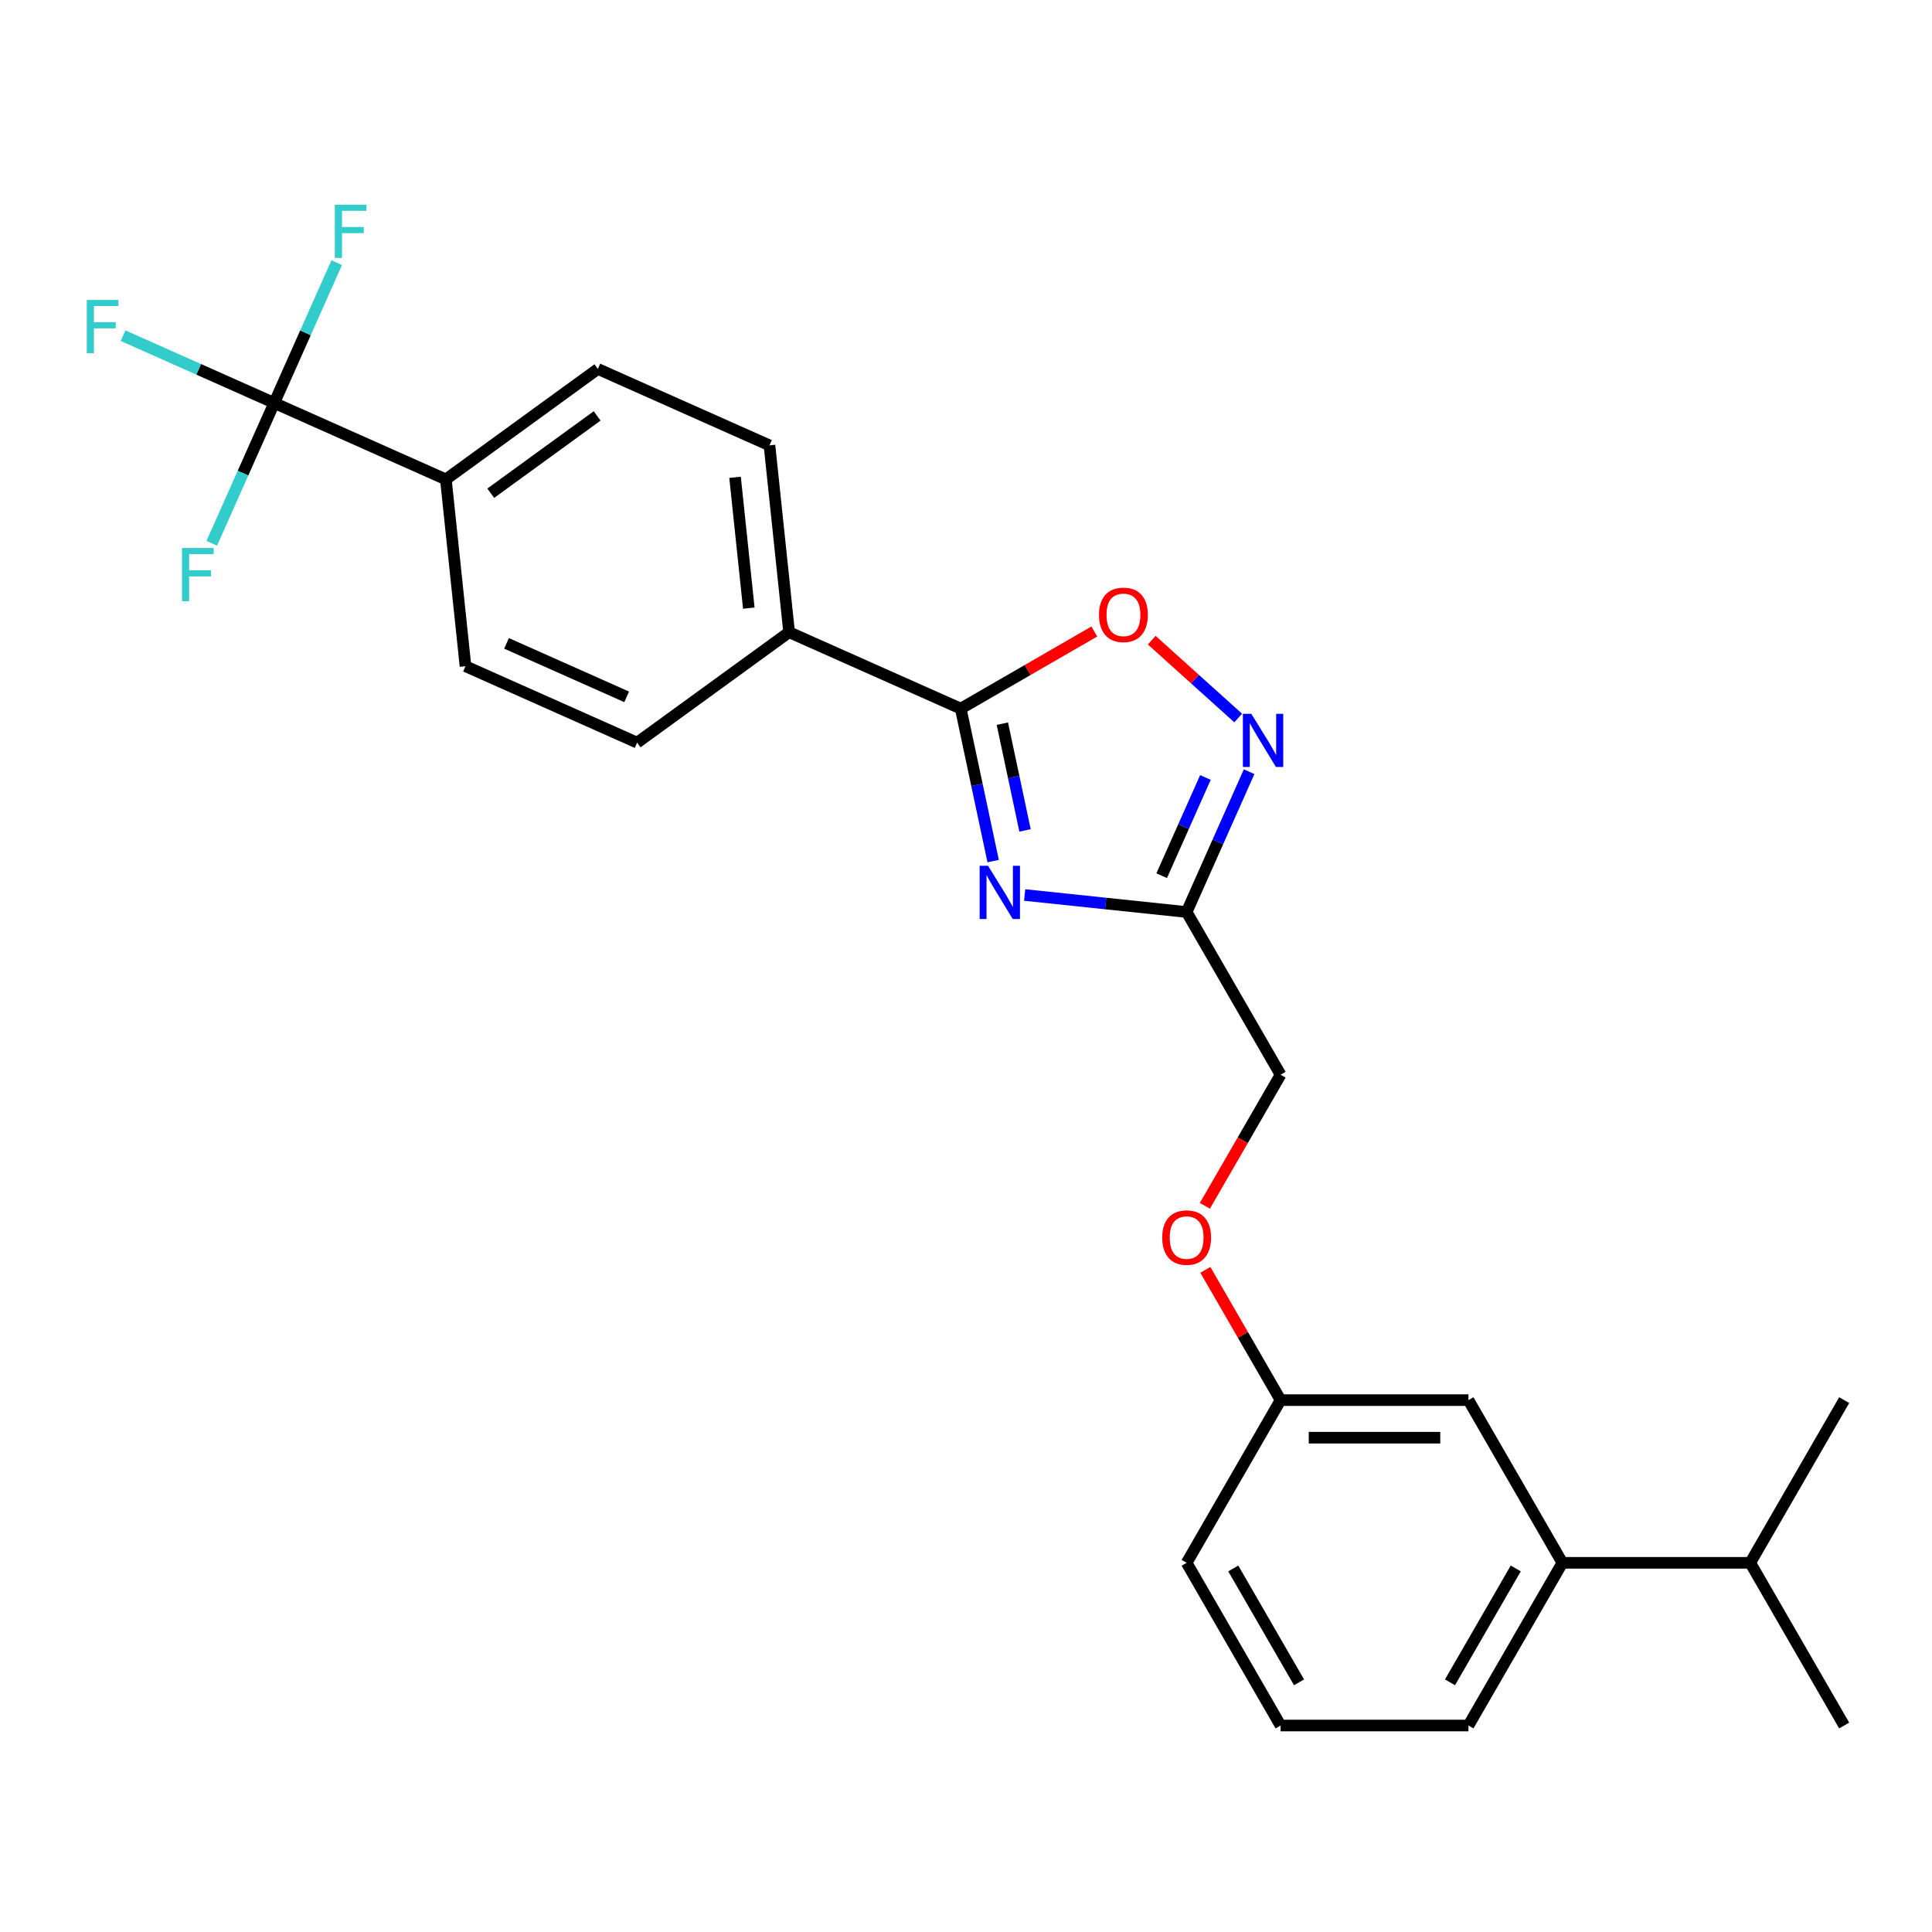 <?xml version='1.0' encoding='iso-8859-1'?>
<svg version='1.1' baseProfile='full'
              xmlns='http://www.w3.org/2000/svg'
                      xmlns:rdkit='http://www.rdkit.org/xml'
                      xmlns:xlink='http://www.w3.org/1999/xlink'
                  xml:space='preserve'
width='1000px' height='1000px' viewBox='0 0 1000 1000'>
<!-- END OF HEADER -->
<rect style='opacity:1.0;fill:#FFFFFF;stroke:none' width='1000' height='1000' x='0' y='0'> </rect>
<path class='bond-0' d='M 662.823,556.276 L 643.235,590.205' style='fill:none;fill-rule:evenodd;stroke:#000000;stroke-width:6px;stroke-linecap:butt;stroke-linejoin:miter;stroke-opacity:1' />
<path class='bond-0' d='M 643.235,590.205 L 623.646,624.133' style='fill:none;fill-rule:evenodd;stroke:#FF0000;stroke-width:6px;stroke-linecap:butt;stroke-linejoin:miter;stroke-opacity:1' />
<path class='bond-1' d='M 662.823,556.276 L 614.203,472.063' style='fill:none;fill-rule:evenodd;stroke:#000000;stroke-width:6px;stroke-linecap:butt;stroke-linejoin:miter;stroke-opacity:1' />
<path class='bond-2' d='M 808.684,808.915 L 760.064,893.128' style='fill:none;fill-rule:evenodd;stroke:#000000;stroke-width:6px;stroke-linecap:butt;stroke-linejoin:miter;stroke-opacity:1' />
<path class='bond-2' d='M 784.549,811.823 L 750.515,870.772' style='fill:none;fill-rule:evenodd;stroke:#000000;stroke-width:6px;stroke-linecap:butt;stroke-linejoin:miter;stroke-opacity:1' />
<path class='bond-3' d='M 808.684,808.915 L 760.064,724.702' style='fill:none;fill-rule:evenodd;stroke:#000000;stroke-width:6px;stroke-linecap:butt;stroke-linejoin:miter;stroke-opacity:1' />
<path class='bond-4' d='M 808.684,808.915 L 905.925,808.915' style='fill:none;fill-rule:evenodd;stroke:#000000;stroke-width:6px;stroke-linecap:butt;stroke-linejoin:miter;stroke-opacity:1' />
<path class='bond-5' d='M 623.893,657.273 L 643.358,690.987' style='fill:none;fill-rule:evenodd;stroke:#FF0000;stroke-width:6px;stroke-linecap:butt;stroke-linejoin:miter;stroke-opacity:1' />
<path class='bond-5' d='M 643.358,690.987 L 662.823,724.702' style='fill:none;fill-rule:evenodd;stroke:#000000;stroke-width:6px;stroke-linecap:butt;stroke-linejoin:miter;stroke-opacity:1' />
<path class='bond-6' d='M 760.064,893.128 L 662.823,893.128' style='fill:none;fill-rule:evenodd;stroke:#000000;stroke-width:6px;stroke-linecap:butt;stroke-linejoin:miter;stroke-opacity:1' />
<path class='bond-7' d='M 530.37,463.252 L 572.286,467.658' style='fill:none;fill-rule:evenodd;stroke:#0000FF;stroke-width:6px;stroke-linecap:butt;stroke-linejoin:miter;stroke-opacity:1' />
<path class='bond-7' d='M 572.286,467.658 L 614.203,472.063' style='fill:none;fill-rule:evenodd;stroke:#000000;stroke-width:6px;stroke-linecap:butt;stroke-linejoin:miter;stroke-opacity:1' />
<path class='bond-8' d='M 514.052,445.699 L 505.665,406.241' style='fill:none;fill-rule:evenodd;stroke:#0000FF;stroke-width:6px;stroke-linecap:butt;stroke-linejoin:miter;stroke-opacity:1' />
<path class='bond-8' d='M 505.665,406.241 L 497.278,366.783' style='fill:none;fill-rule:evenodd;stroke:#000000;stroke-width:6px;stroke-linecap:butt;stroke-linejoin:miter;stroke-opacity:1' />
<path class='bond-8' d='M 530.559,429.818 L 524.688,402.197' style='fill:none;fill-rule:evenodd;stroke:#0000FF;stroke-width:6px;stroke-linecap:butt;stroke-linejoin:miter;stroke-opacity:1' />
<path class='bond-8' d='M 524.688,402.197 L 518.817,374.577' style='fill:none;fill-rule:evenodd;stroke:#000000;stroke-width:6px;stroke-linecap:butt;stroke-linejoin:miter;stroke-opacity:1' />
<path class='bond-9' d='M 614.203,472.063 L 630.372,435.747' style='fill:none;fill-rule:evenodd;stroke:#000000;stroke-width:6px;stroke-linecap:butt;stroke-linejoin:miter;stroke-opacity:1' />
<path class='bond-9' d='M 630.372,435.747 L 646.542,399.43' style='fill:none;fill-rule:evenodd;stroke:#0000FF;stroke-width:6px;stroke-linecap:butt;stroke-linejoin:miter;stroke-opacity:1' />
<path class='bond-9' d='M 601.287,453.258 L 612.606,427.836' style='fill:none;fill-rule:evenodd;stroke:#000000;stroke-width:6px;stroke-linecap:butt;stroke-linejoin:miter;stroke-opacity:1' />
<path class='bond-9' d='M 612.606,427.836 L 623.924,402.415' style='fill:none;fill-rule:evenodd;stroke:#0000FF;stroke-width:6px;stroke-linecap:butt;stroke-linejoin:miter;stroke-opacity:1' />
<path class='bond-10' d='M 640.88,371.637 L 618.505,351.491' style='fill:none;fill-rule:evenodd;stroke:#0000FF;stroke-width:6px;stroke-linecap:butt;stroke-linejoin:miter;stroke-opacity:1' />
<path class='bond-10' d='M 618.505,351.491 L 596.13,331.344' style='fill:none;fill-rule:evenodd;stroke:#FF0000;stroke-width:6px;stroke-linecap:butt;stroke-linejoin:miter;stroke-opacity:1' />
<path class='bond-11' d='M 566.418,326.865 L 531.848,346.824' style='fill:none;fill-rule:evenodd;stroke:#FF0000;stroke-width:6px;stroke-linecap:butt;stroke-linejoin:miter;stroke-opacity:1' />
<path class='bond-11' d='M 531.848,346.824 L 497.278,366.783' style='fill:none;fill-rule:evenodd;stroke:#000000;stroke-width:6px;stroke-linecap:butt;stroke-linejoin:miter;stroke-opacity:1' />
<path class='bond-12' d='M 497.278,366.783 L 408.444,327.232' style='fill:none;fill-rule:evenodd;stroke:#000000;stroke-width:6px;stroke-linecap:butt;stroke-linejoin:miter;stroke-opacity:1' />
<path class='bond-13' d='M 141.942,208.578 L 230.776,248.129' style='fill:none;fill-rule:evenodd;stroke:#000000;stroke-width:6px;stroke-linecap:butt;stroke-linejoin:miter;stroke-opacity:1' />
<path class='bond-14' d='M 141.942,208.578 L 102.835,191.166' style='fill:none;fill-rule:evenodd;stroke:#000000;stroke-width:6px;stroke-linecap:butt;stroke-linejoin:miter;stroke-opacity:1' />
<path class='bond-14' d='M 102.835,191.166 L 63.727,173.754' style='fill:none;fill-rule:evenodd;stroke:#33CCCC;stroke-width:6px;stroke-linecap:butt;stroke-linejoin:miter;stroke-opacity:1' />
<path class='bond-15' d='M 141.942,208.578 L 158.112,172.261' style='fill:none;fill-rule:evenodd;stroke:#000000;stroke-width:6px;stroke-linecap:butt;stroke-linejoin:miter;stroke-opacity:1' />
<path class='bond-15' d='M 158.112,172.261 L 174.281,135.944' style='fill:none;fill-rule:evenodd;stroke:#33CCCC;stroke-width:6px;stroke-linecap:butt;stroke-linejoin:miter;stroke-opacity:1' />
<path class='bond-16' d='M 141.942,208.578 L 125.773,244.894' style='fill:none;fill-rule:evenodd;stroke:#000000;stroke-width:6px;stroke-linecap:butt;stroke-linejoin:miter;stroke-opacity:1' />
<path class='bond-16' d='M 125.773,244.894 L 109.604,281.211' style='fill:none;fill-rule:evenodd;stroke:#33CCCC;stroke-width:6px;stroke-linecap:butt;stroke-linejoin:miter;stroke-opacity:1' />
<path class='bond-17' d='M 230.776,248.129 L 309.446,190.972' style='fill:none;fill-rule:evenodd;stroke:#000000;stroke-width:6px;stroke-linecap:butt;stroke-linejoin:miter;stroke-opacity:1' />
<path class='bond-17' d='M 254.008,255.289 L 309.076,215.28' style='fill:none;fill-rule:evenodd;stroke:#000000;stroke-width:6px;stroke-linecap:butt;stroke-linejoin:miter;stroke-opacity:1' />
<path class='bond-18' d='M 230.776,248.129 L 240.941,344.837' style='fill:none;fill-rule:evenodd;stroke:#000000;stroke-width:6px;stroke-linecap:butt;stroke-linejoin:miter;stroke-opacity:1' />
<path class='bond-19' d='M 408.444,327.232 L 329.774,384.388' style='fill:none;fill-rule:evenodd;stroke:#000000;stroke-width:6px;stroke-linecap:butt;stroke-linejoin:miter;stroke-opacity:1' />
<path class='bond-20' d='M 408.444,327.232 L 398.279,230.524' style='fill:none;fill-rule:evenodd;stroke:#000000;stroke-width:6px;stroke-linecap:butt;stroke-linejoin:miter;stroke-opacity:1' />
<path class='bond-20' d='M 387.577,314.758 L 380.462,247.063' style='fill:none;fill-rule:evenodd;stroke:#000000;stroke-width:6px;stroke-linecap:butt;stroke-linejoin:miter;stroke-opacity:1' />
<path class='bond-21' d='M 309.446,190.972 L 398.279,230.524' style='fill:none;fill-rule:evenodd;stroke:#000000;stroke-width:6px;stroke-linecap:butt;stroke-linejoin:miter;stroke-opacity:1' />
<path class='bond-22' d='M 240.941,344.837 L 329.774,384.388' style='fill:none;fill-rule:evenodd;stroke:#000000;stroke-width:6px;stroke-linecap:butt;stroke-linejoin:miter;stroke-opacity:1' />
<path class='bond-22' d='M 262.176,333.003 L 324.36,360.689' style='fill:none;fill-rule:evenodd;stroke:#000000;stroke-width:6px;stroke-linecap:butt;stroke-linejoin:miter;stroke-opacity:1' />
<path class='bond-23' d='M 662.823,893.128 L 614.203,808.915' style='fill:none;fill-rule:evenodd;stroke:#000000;stroke-width:6px;stroke-linecap:butt;stroke-linejoin:miter;stroke-opacity:1' />
<path class='bond-23' d='M 672.373,870.772 L 638.339,811.823' style='fill:none;fill-rule:evenodd;stroke:#000000;stroke-width:6px;stroke-linecap:butt;stroke-linejoin:miter;stroke-opacity:1' />
<path class='bond-24' d='M 614.203,808.915 L 662.823,724.702' style='fill:none;fill-rule:evenodd;stroke:#000000;stroke-width:6px;stroke-linecap:butt;stroke-linejoin:miter;stroke-opacity:1' />
<path class='bond-25' d='M 662.823,724.702 L 760.064,724.702' style='fill:none;fill-rule:evenodd;stroke:#000000;stroke-width:6px;stroke-linecap:butt;stroke-linejoin:miter;stroke-opacity:1' />
<path class='bond-25' d='M 677.409,744.15 L 745.478,744.15' style='fill:none;fill-rule:evenodd;stroke:#000000;stroke-width:6px;stroke-linecap:butt;stroke-linejoin:miter;stroke-opacity:1' />
<path class='bond-26' d='M 905.925,808.915 L 954.545,893.128' style='fill:none;fill-rule:evenodd;stroke:#000000;stroke-width:6px;stroke-linecap:butt;stroke-linejoin:miter;stroke-opacity:1' />
<path class='bond-27' d='M 905.925,808.915 L 954.545,724.702' style='fill:none;fill-rule:evenodd;stroke:#000000;stroke-width:6px;stroke-linecap:butt;stroke-linejoin:miter;stroke-opacity:1' />
<path  class='atom-2' d='M 601.562 640.567
Q 601.562 633.955, 604.829 630.259
Q 608.096 626.564, 614.203 626.564
Q 620.31 626.564, 623.577 630.259
Q 626.844 633.955, 626.844 640.567
Q 626.844 647.257, 623.538 651.069
Q 620.232 654.842, 614.203 654.842
Q 608.135 654.842, 604.829 651.069
Q 601.562 647.296, 601.562 640.567
M 614.203 651.73
Q 618.404 651.73, 620.66 648.93
Q 622.955 646.09, 622.955 640.567
Q 622.955 635.16, 620.66 632.438
Q 618.404 629.676, 614.203 629.676
Q 610.002 629.676, 607.707 632.399
Q 605.451 635.121, 605.451 640.567
Q 605.451 646.129, 607.707 648.93
Q 610.002 651.73, 614.203 651.73
' fill='#FF0000'/>
<path  class='atom-4' d='M 511.408 448.13
L 520.432 462.716
Q 521.326 464.155, 522.765 466.761
Q 524.205 469.367, 524.282 469.523
L 524.282 448.13
L 527.939 448.13
L 527.939 475.668
L 524.166 475.668
L 514.481 459.721
Q 513.353 457.854, 512.147 455.714
Q 510.98 453.575, 510.63 452.914
L 510.63 475.668
L 507.051 475.668
L 507.051 448.13
L 511.408 448.13
' fill='#0000FF'/>
<path  class='atom-6' d='M 647.667 369.46
L 656.691 384.046
Q 657.586 385.486, 659.025 388.092
Q 660.464 390.698, 660.542 390.853
L 660.542 369.46
L 664.198 369.46
L 664.198 396.999
L 660.425 396.999
L 650.74 381.051
Q 649.612 379.184, 648.406 377.045
Q 647.239 374.906, 646.889 374.244
L 646.889 396.999
L 643.311 396.999
L 643.311 369.46
L 647.667 369.46
' fill='#0000FF'/>
<path  class='atom-7' d='M 568.849 318.241
Q 568.849 311.628, 572.116 307.933
Q 575.384 304.238, 581.49 304.238
Q 587.597 304.238, 590.864 307.933
Q 594.132 311.628, 594.132 318.241
Q 594.132 324.931, 590.826 328.743
Q 587.519 332.516, 581.49 332.516
Q 575.423 332.516, 572.116 328.743
Q 568.849 324.97, 568.849 318.241
M 581.49 329.404
Q 585.691 329.404, 587.947 326.603
Q 590.242 323.764, 590.242 318.241
Q 590.242 312.834, 587.947 310.111
Q 585.691 307.35, 581.49 307.35
Q 577.29 307.35, 574.995 310.072
Q 572.739 312.795, 572.739 318.241
Q 572.739 323.803, 574.995 326.603
Q 577.29 329.404, 581.49 329.404
' fill='#FF0000'/>
<path  class='atom-16' d='M 44.921 155.257
L 61.296 155.257
L 61.296 158.408
L 48.616 158.408
L 48.616 166.77
L 59.896 166.77
L 59.896 169.96
L 48.616 169.96
L 48.616 182.796
L 44.921 182.796
L 44.921 155.257
' fill='#33CCCC'/>
<path  class='atom-17' d='M 173.306 105.975
L 189.681 105.975
L 189.681 109.125
L 177.001 109.125
L 177.001 117.488
L 188.281 117.488
L 188.281 120.677
L 177.001 120.677
L 177.001 133.513
L 173.306 133.513
L 173.306 105.975
' fill='#33CCCC'/>
<path  class='atom-18' d='M 94.203 283.642
L 110.579 283.642
L 110.579 286.793
L 97.898 286.793
L 97.898 295.156
L 109.178 295.156
L 109.178 298.345
L 97.898 298.345
L 97.898 311.181
L 94.203 311.181
L 94.203 283.642
' fill='#33CCCC'/>
</svg>
